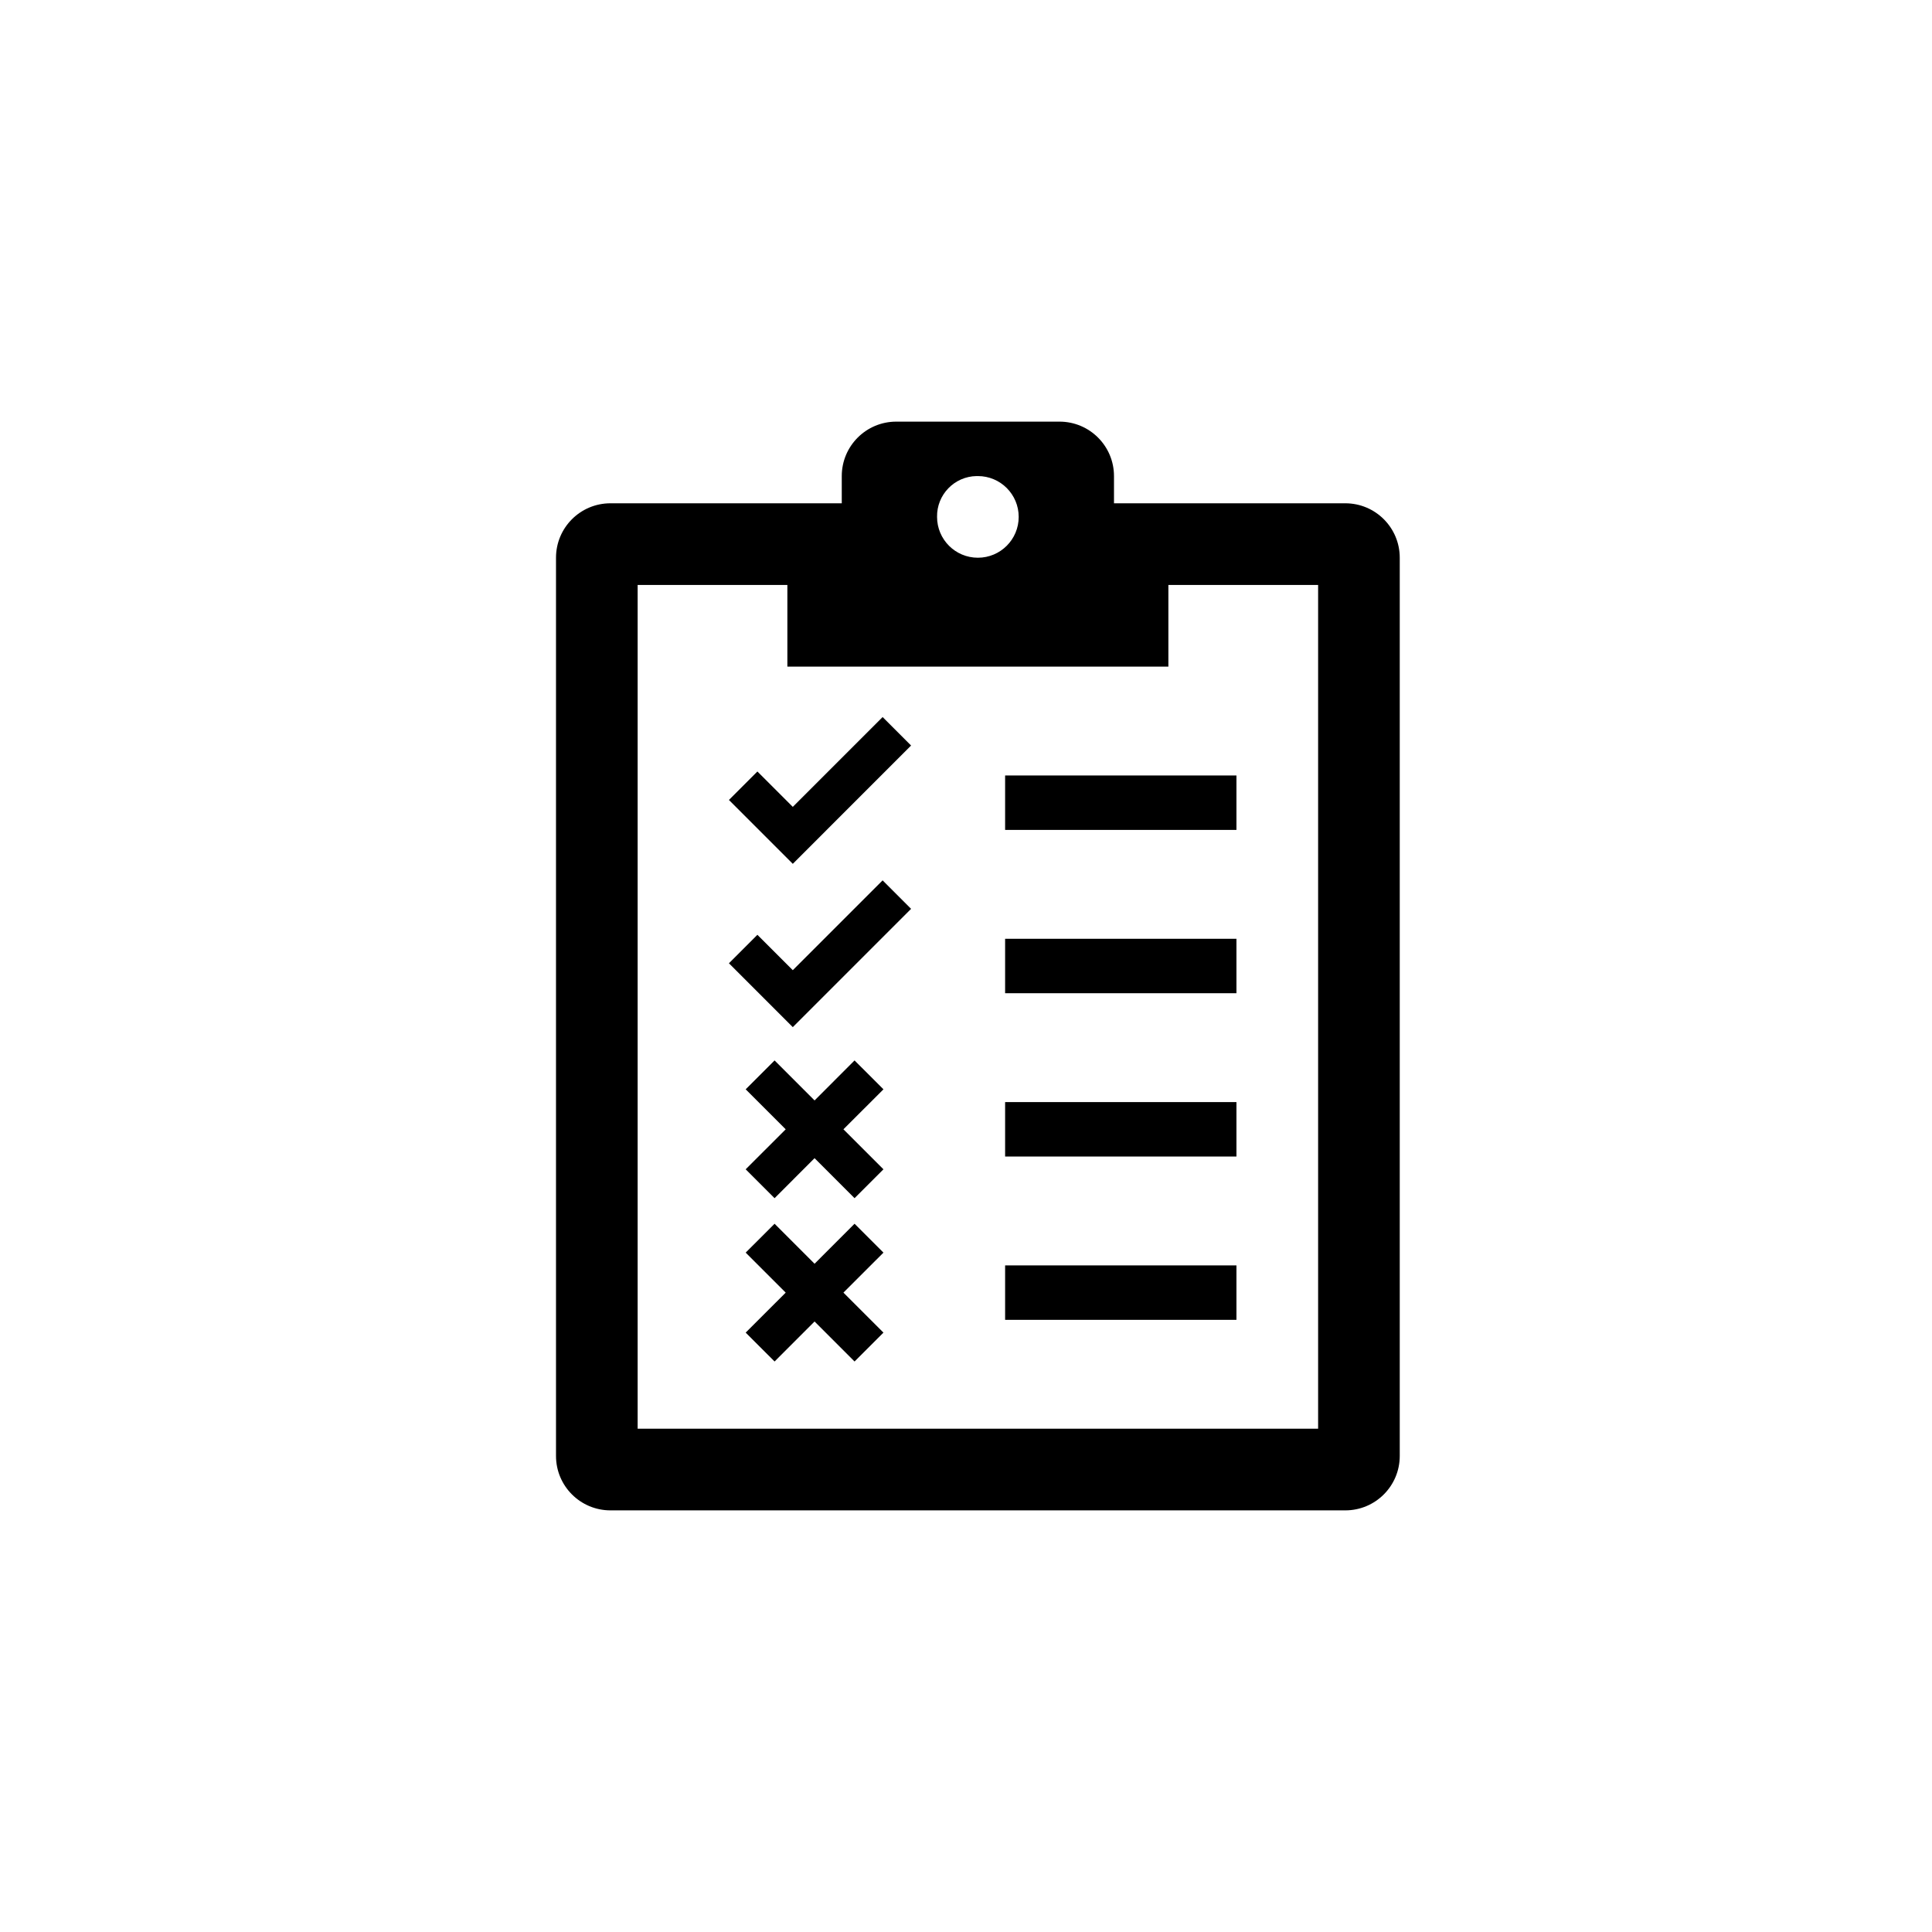 <svg width="488" height="488" xmlns="http://www.w3.org/2000/svg" xmlns:xlink="http://www.w3.org/1999/xlink" xml:space="preserve" overflow="hidden"><g transform="translate(-3372 -64)"><g><g><g><path d="M3704.94 424.875 3533.06 424.875 3533.06 211.75 3570.88 211.75 3570.88 232.375 3667.12 232.375 3667.12 211.75 3704.94 211.75ZM3619 184.25C3624.7 184.25 3629.31 188.867 3629.31 194.562 3629.31 200.258 3624.7 204.875 3619 204.875 3613.3 204.875 3608.69 200.258 3608.69 194.562 3608.59 188.961 3613.06 184.344 3618.66 184.25 3618.77 184.248 3618.89 184.248 3619 184.25ZM3711.81 191.125 3653.38 191.125 3653.38 184.25C3653.38 176.656 3647.22 170.5 3639.62 170.5L3598.38 170.5C3590.78 170.5 3584.62 176.656 3584.62 184.25L3584.62 191.125 3526.19 191.125C3518.59 191.125 3512.44 197.281 3512.44 204.875L3512.44 431.75C3512.44 439.344 3518.59 445.5 3526.19 445.5L3711.81 445.5C3719.41 445.5 3725.56 439.344 3725.56 431.75L3725.56 204.875C3725.56 197.281 3719.41 191.125 3711.81 191.125Z"/><path d="M3595.15 339.147 3587.85 331.853 3577.75 341.959 3567.65 331.853 3560.35 339.147 3570.46 349.25 3560.35 359.353 3567.65 366.647 3577.75 356.541 3587.85 366.647 3595.15 359.353 3585.04 349.25 3595.15 339.147Z"/><path d="M3587.85 373.103 3577.75 383.209 3567.65 373.103 3560.35 380.397 3570.46 390.5 3560.35 400.603 3567.65 407.897 3577.75 397.791 3587.85 407.897 3595.15 400.603 3585.04 390.5 3595.15 380.397 3587.85 373.103Z"/><path d="M3625.88 342.375 3684.31 342.375 3684.31 356.125 3625.88 356.125Z"/><path d="M3625.88 383.625 3684.31 383.625 3684.31 397.375 3625.88 397.375Z"/><path d="M3625.88 259.875 3684.31 259.875 3684.31 273.625 3625.88 273.625Z"/><path d="M3625.88 301.125 3684.31 301.125 3684.31 314.875 3625.88 314.875Z"/><path d="M3556.12 266.062 3563.31 258.868 3572.25 267.805 3594.94 245.118 3602.13 252.312 3572.25 282.195 3556.12 266.062Z"/><path d="M3556.12 307.312 3563.31 300.118 3572.25 309.055 3594.94 286.368 3602.13 293.562 3572.25 323.445 3556.12 307.312Z"/></g></g></g></g></svg>